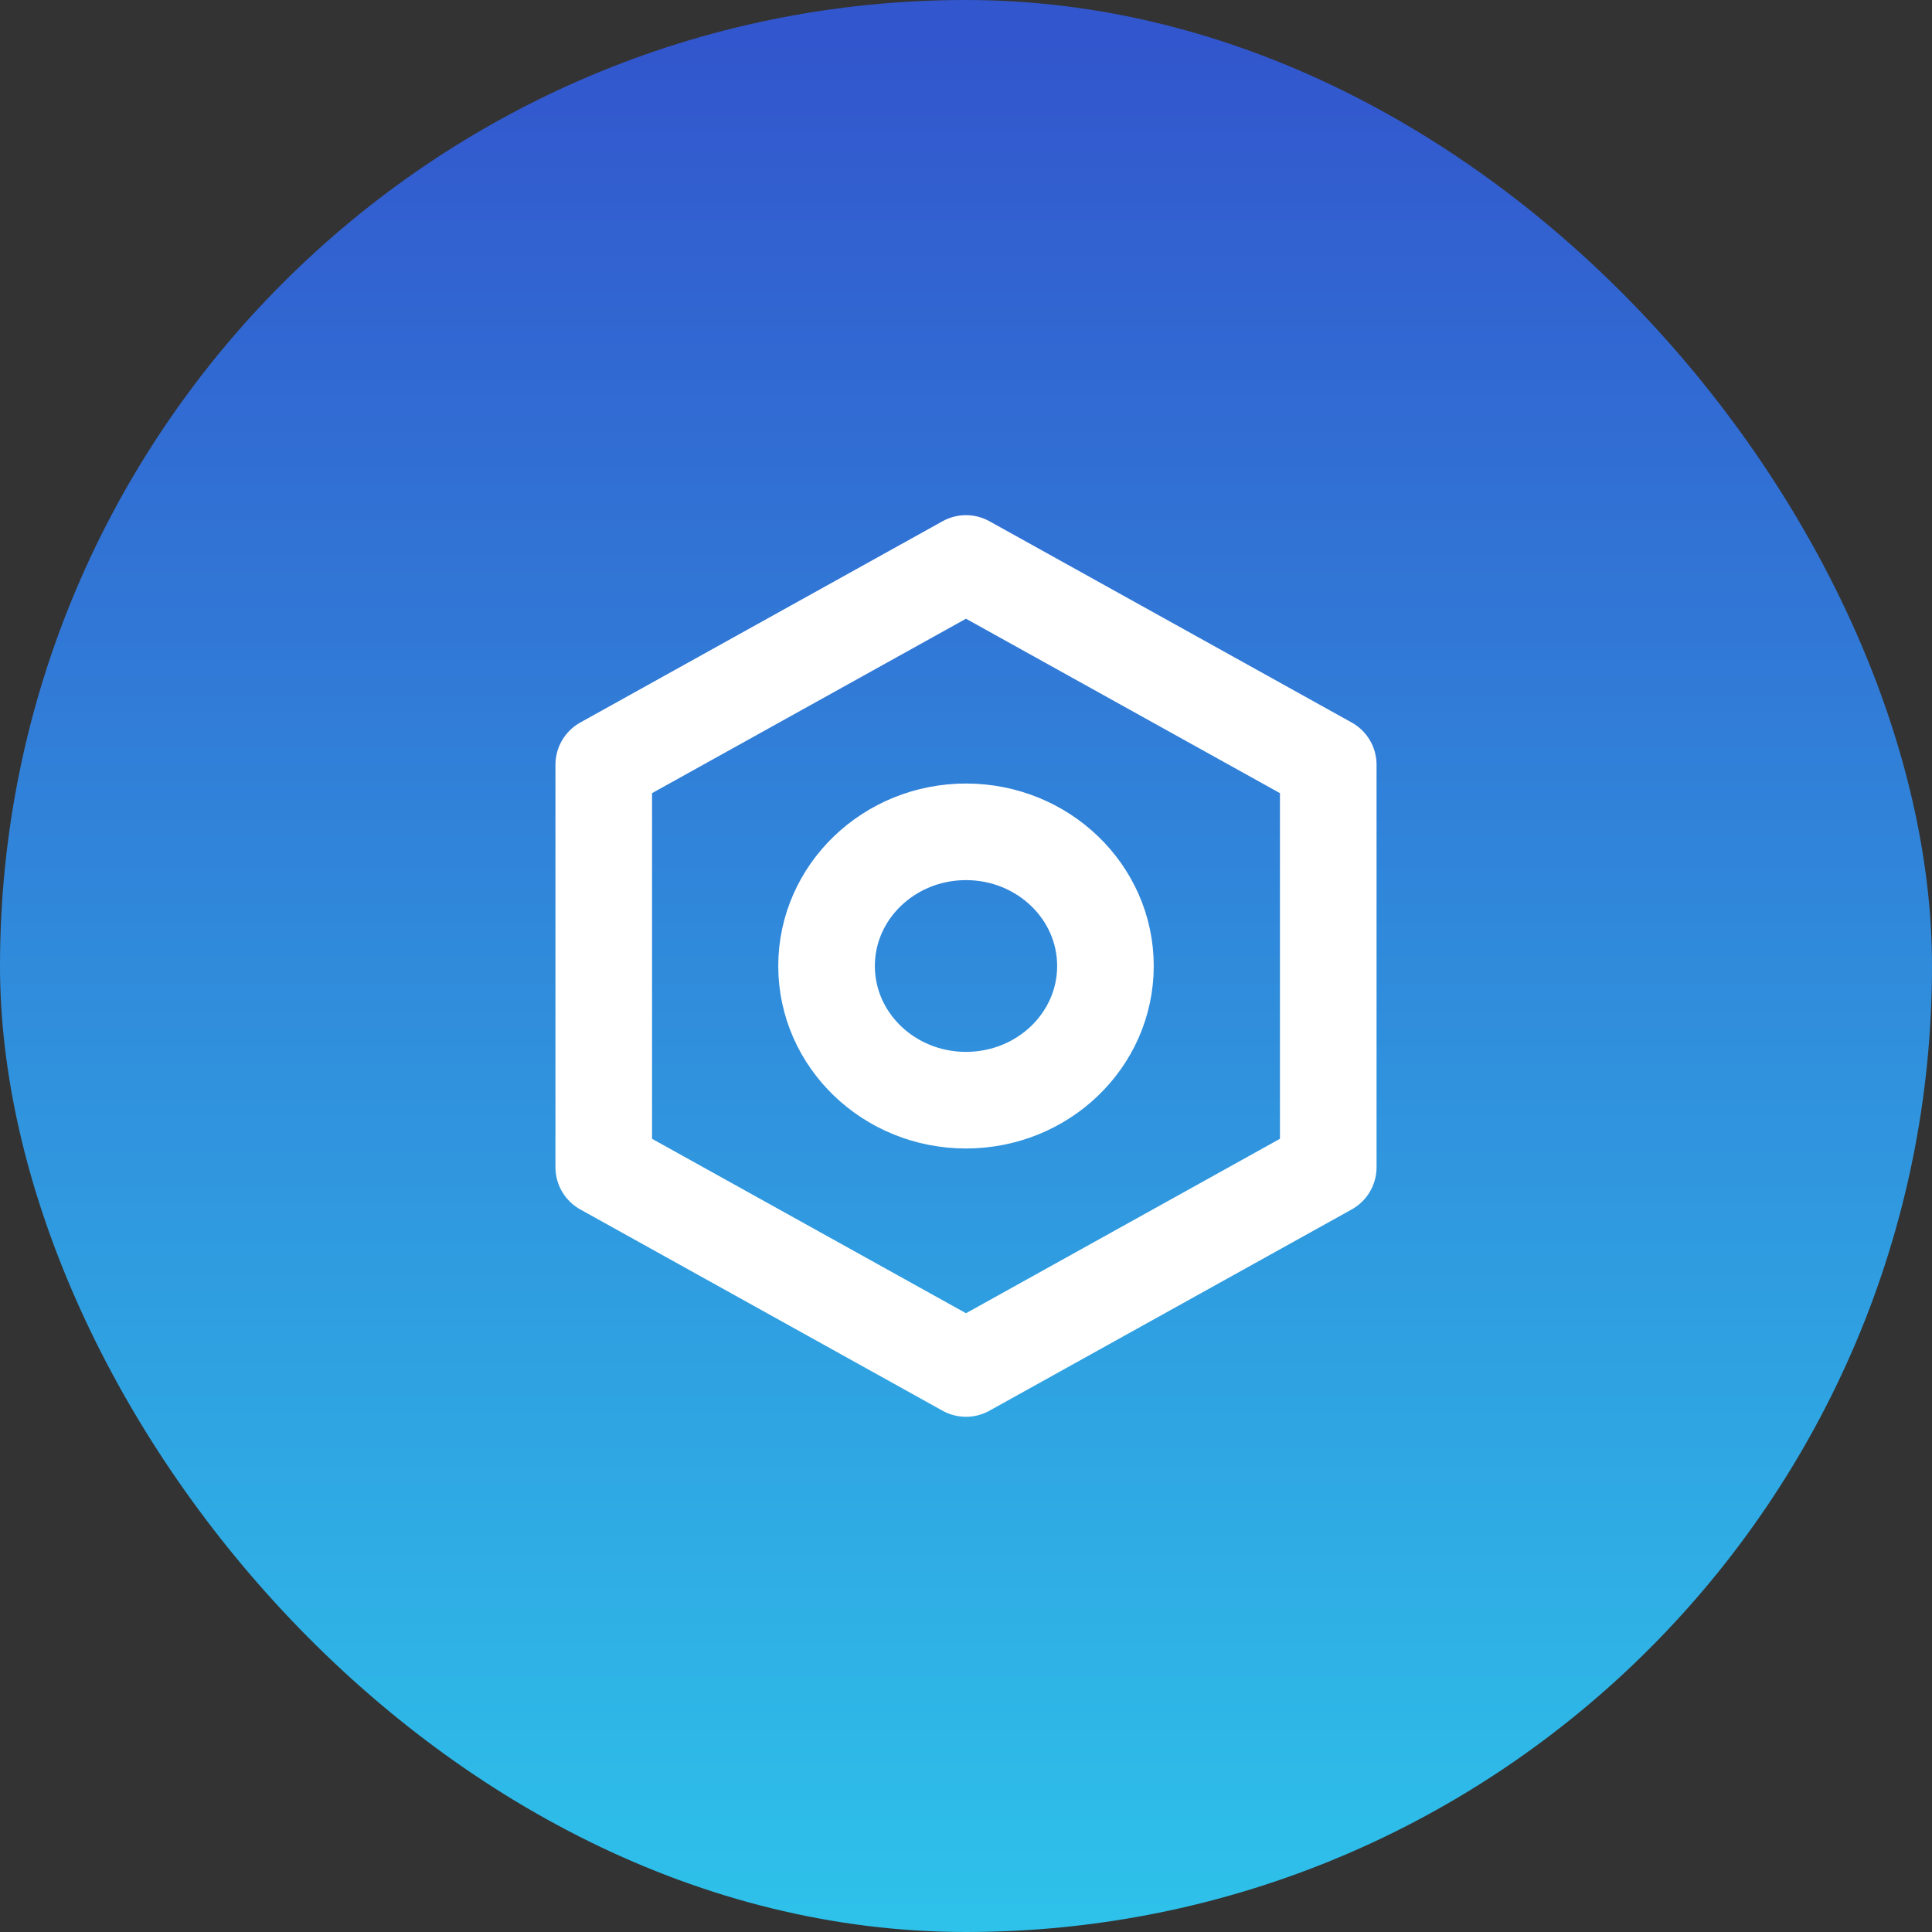 <?xml version="1.0" encoding="UTF-8"?> <svg xmlns="http://www.w3.org/2000/svg" width="40" height="40" viewBox="0 0 40 40" fill="none"><rect x="0" y="0" width="40" height="40" fill="#333333" stroke="none"/> <rect width="40" height="40" rx="20" fill="url(#paint0_linear_72_1164)"></rect> <path fill-rule="evenodd" clip-rule="evenodd" d="M27.5 15.833L20 11.666L12.5 15.833V24.166L20 28.333L27.5 24.166V15.833ZM20 22.778C21.594 22.778 22.887 21.534 22.887 20C22.887 18.466 21.594 17.222 20 17.222C18.406 17.222 17.113 18.466 17.113 20C17.113 21.534 18.406 22.778 20 22.778Z" stroke="white" stroke-width="2" stroke-linejoin="round"></path> <defs> <linearGradient id="paint0_linear_72_1164" x1="20" y1="0.752" x2="20" y2="40" gradientUnits="userSpaceOnUse"> <stop stop-color="#3256CD"></stop> <stop offset="1" stop-color="#2EC2EA"></stop> </linearGradient> </defs> </svg> 